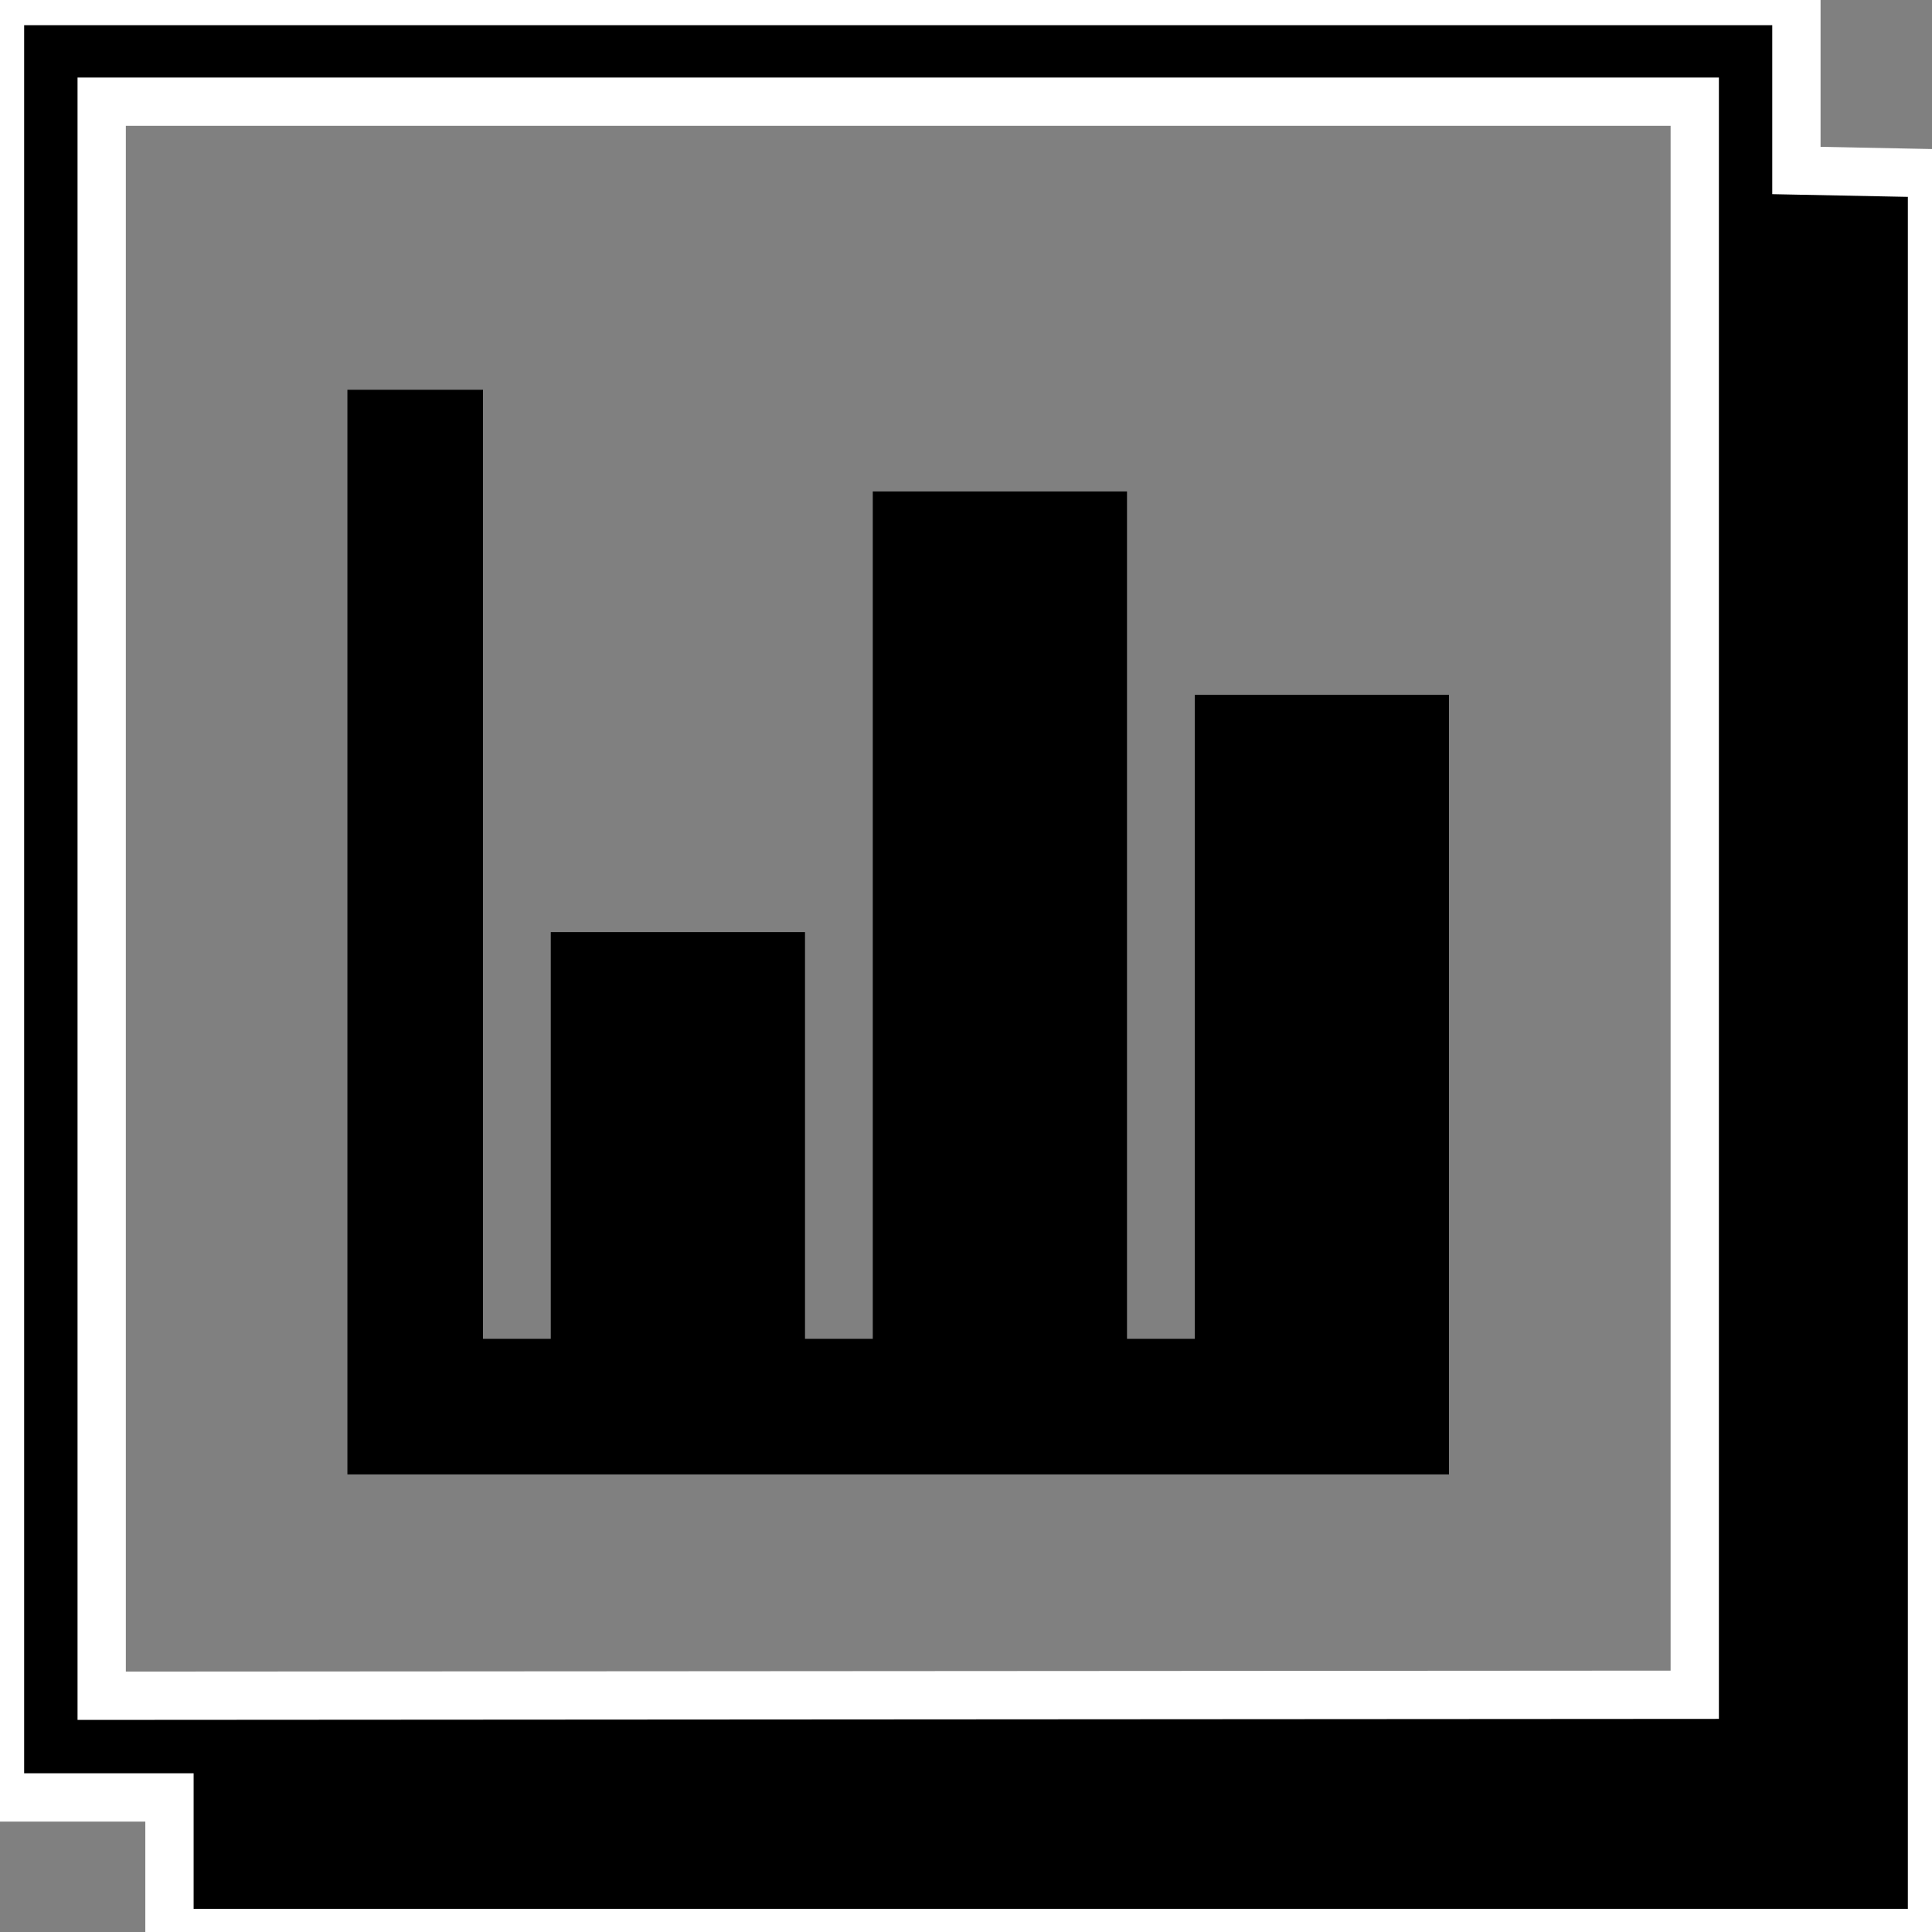 <svg width="60" height="60" viewBox="0 0 60 60" fill="none" xmlns="http://www.w3.org/2000/svg">
<rect x="0" y="0" width="60" height="60" fill="#808080" stroke="none"/>
<g clip-path="url(#clip0_1729_27)">
<path d="M37.105 21.579V41.579H35V15.263H27.105V41.579H25V28.947H17.105V41.579H15V12.105H10.789V45.789H17.105H25H27.105H35H37.105H42.895H45V21.579H37.105Z" fill="black"/>
<path d="M55.789 5.295V0.032H0V55.821H5.263V60.032H60V5.379L55.789 5.295ZM3.158 52.663V3.158H52.632V52.632L3.158 52.663Z" fill="black" stroke="white" stroke-width="1.5"/>
</g>
<defs>
<clipPath id="clip0_1729_27">
<rect width="60" height="60" fill="white"/>
</clipPath>
</defs>
</svg>
